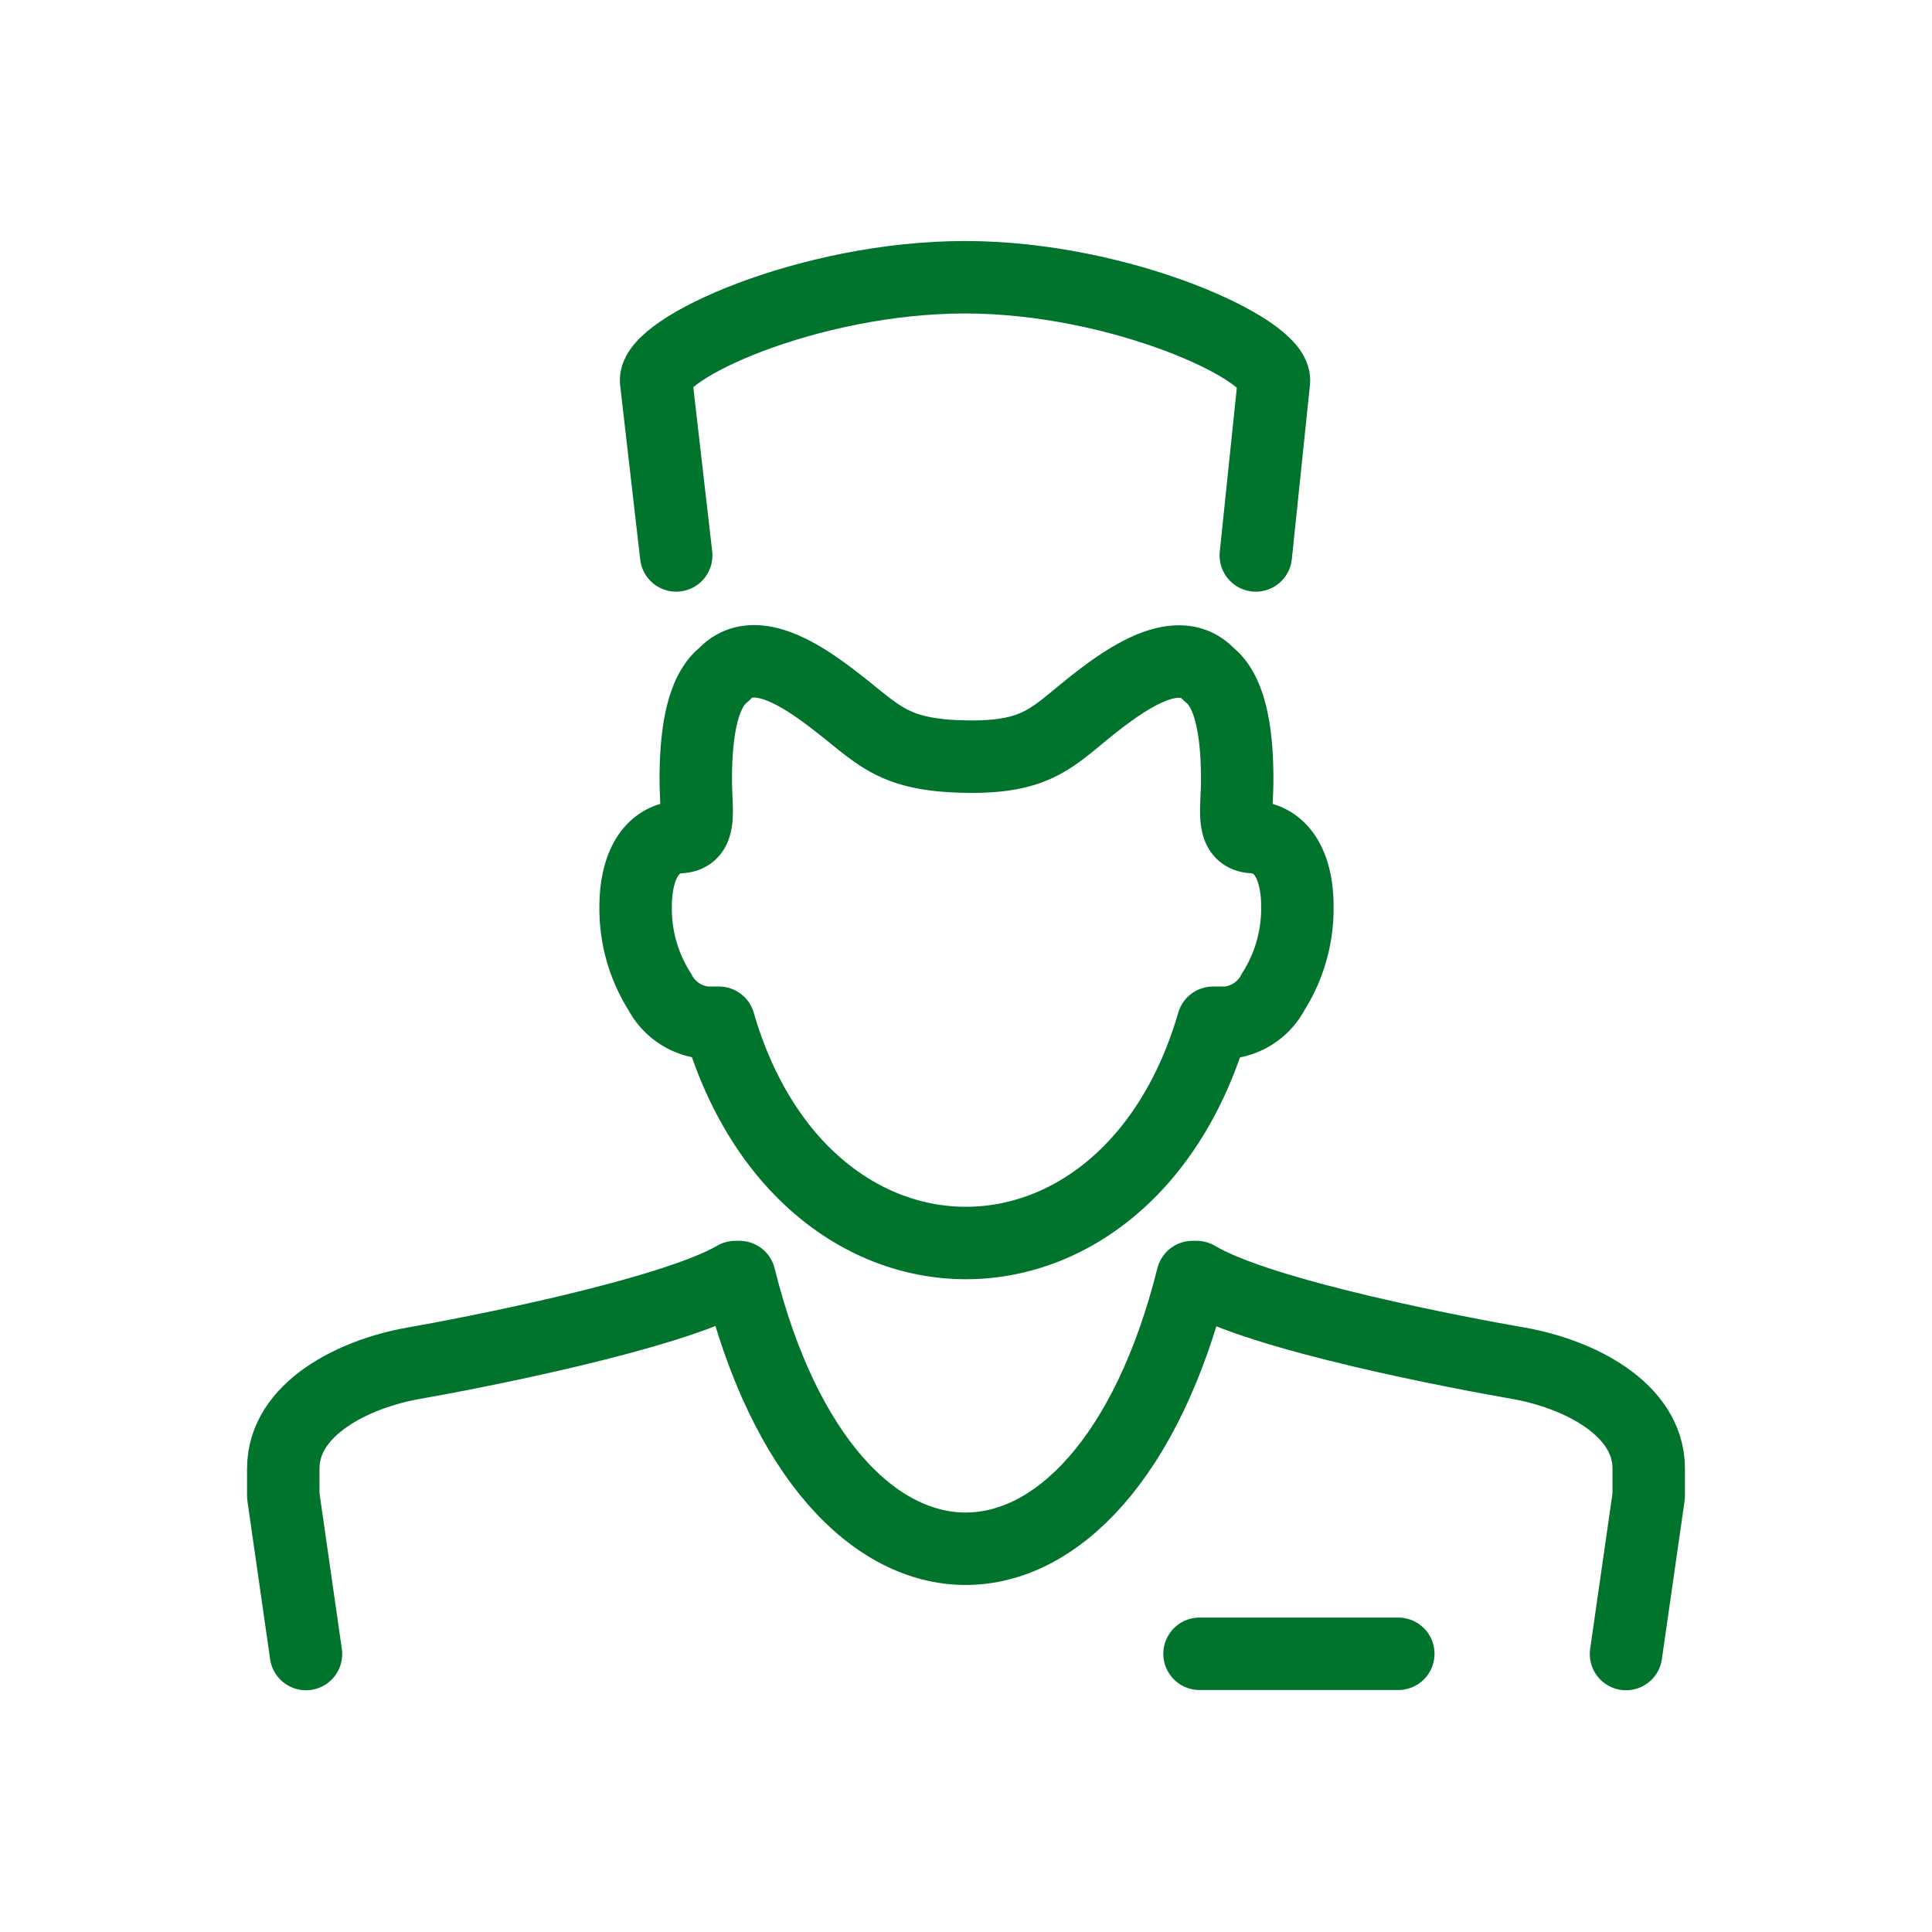 <svg id="Warstwa_1" data-name="Warstwa 1" xmlns="http://www.w3.org/2000/svg" width="80" height="80" viewBox="0 0 80 80"><defs><style>.cls-1,.cls-2{fill:none;}.cls-2{stroke:#00732c;stroke-linecap:round;stroke-linejoin:round;stroke-width:3px;}</style></defs><rect class="cls-1" width="80" height="80"/><path class="cls-2" d="M28,23l-.83-7.21c-.15-1.36,6.34-4.31,12.79-4.31s12.94,3,12.79,4.31L52,23"/><path class="cls-2" d="M12.67,68.49l-.94-6.55V60.81c0-2.49,2.94-3.93,5.39-4.36,2.24-.39,10.62-2,13.33-3.57l.17,0c3.72,15,15,15,18.76,0l.17,0c2.71,1.62,11.09,3.18,13.33,3.57,2.45.43,5.39,1.87,5.39,4.36v1.13l-.94,6.55"/><line class="cls-2" x1="57.9" y1="68.48" x2="49.67" y2="68.48"/><path class="cls-2" d="M50.23,42.35c-3.54,12.16-16.93,12.16-20.46,0l-.25,0h-.26a2.39,2.39,0,0,1-1.94-1.28,6.41,6.41,0,0,1-1-3.52c0-1.51.53-2.81,1.85-2.89.91-.05.64-1.12.64-2.38,0-2.53.47-3.81,1.17-4.35,1.19-1.3,3.17,0,4.48,1,1.93,1.46,2.41,2.35,5.56,2.4s3.63-.94,5.56-2.4c1.31-1,3.29-2.28,4.48-1,.7.54,1.17,1.82,1.17,4.35,0,1.26-.27,2.33.64,2.38,1.32.08,1.86,1.38,1.85,2.89a6.41,6.41,0,0,1-1,3.52,2.39,2.39,0,0,1-1.94,1.28h-.26l-.25,0Z"/></svg>
